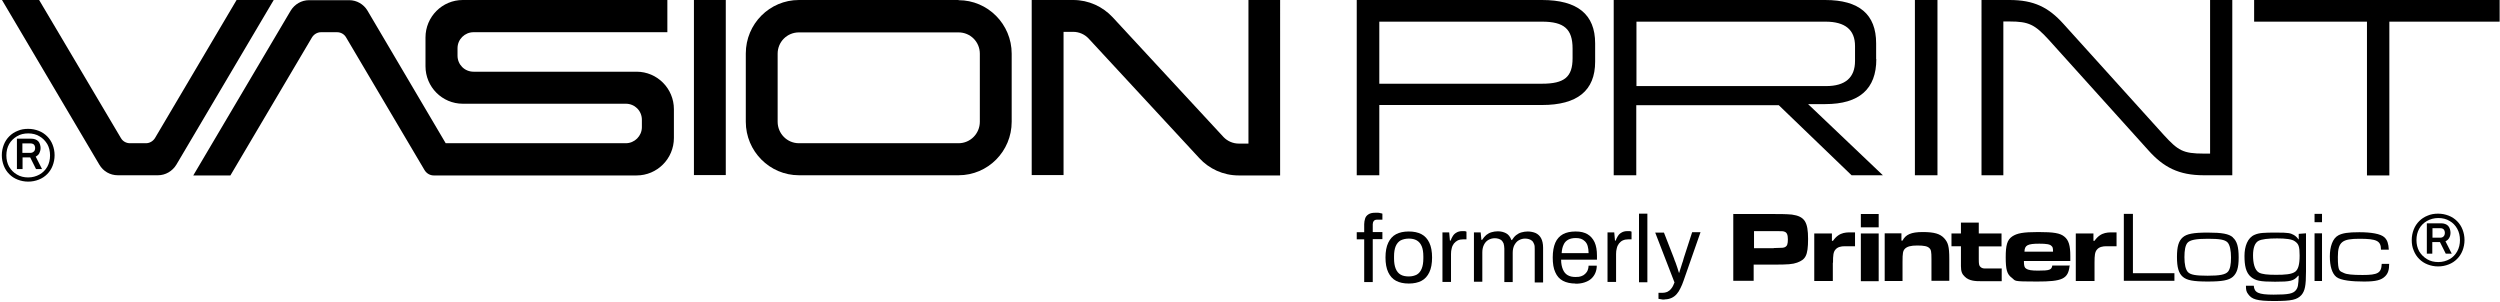 <?xml version="1.0" encoding="UTF-8"?>
<svg id="Layer_1" data-name="Layer 1" xmlns="http://www.w3.org/2000/svg" version="1.1" viewBox="0 0 1373.7 165.7">
  <defs>
    <style>
      .cls-1 {
        fill: #000;
        stroke-width: 0px;
      }
    </style>
  </defs>
  <g>
    <path class="cls-1" d="M1312.8,144.9c0,3.4-.6,5.3-2.2,6.9-2.1,2.1-5,2.9-11.6,2.9s-12.8-.6-15.2-2.5-3.6-6-3.6-11.3,1.5-9.9,4.7-11.6c2.3-1.2,5.3-1.7,11.5-1.7s11.8.8,13.9,2.9c1.5,1.5,2.1,3.3,2.3,6.7h-4.3c0-4.9-2.4-6-11.8-6s-11.9,1.6-11.9,10,1,7.6,3.3,8.8c1.6.8,4.7,1.1,10.3,1.1,8.4,0,10.3-1.1,10.5-6.1h4.1ZM1275.9,154.4h-4.1v-26.2h4.1v26.2ZM1275.9,122.1h-4.1v-4.6h4.1v4.6ZM1240.9,132.4c-1.9,1.1-2.9,3.8-2.9,7.9s.8,8.1,3.3,9.5c1.8.9,4.5,1.2,9.3,1.2s8.7-.2,10.7-1.8c1.5-1.3,2.3-3.7,2.3-8.8s-.6-6.4-2.6-7.8c-1.6-1.2-5-1.6-9.8-1.6s-8.6.4-10.3,1.4h0ZM1267.1,128.2v20.9c0,8-.6,10.7-2.5,13-2.4,2.6-5.3,3.3-15,3.3s-12.3-1-14.3-3.8c-1-1.3-1.2-2.3-1.2-4.6h4.3c.3,3.8,2.5,4.9,10.9,4.9s10.7-.6,12.2-2.4c1.2-1.5,1.4-2.7,1.6-8h-.3c-2.4,2.9-4.3,3.3-12.7,3.3s-10.7-.6-13.2-2.6c-2.9-2.4-3.6-6.4-3.6-11.6s1.7-10,5.6-11.6c2.5-1.1,5.2-1.2,12-1.2s7.6.3,9.5,1.3c1,.6,1.9,1.4,2.5,2.4h.2v-3c0,0,3.9-.3,3.9-.3h0ZM1194.8,150.1h-22.8v-32.6h-5v36.8h27.8v-4.2h0ZM1150.9,154.2v-9.9c0-4,.2-5.8,1.3-7.1,1.2-1.5,3.1-1.9,5.2-1.9h5.6v-7.6c-4.4,0-8.4-.6-12.1,4.6h-.6v-4h-9.7v26.1h10.3v-.2ZM1007.2,144.3c0-4,.2-5.8,1.3-7.1,1.2-1.5,3.1-1.9,5.2-1.9h5.6v-7.6c-4.5,0-8.4-.6-12.1,4.6h-.6v-4h-9.7v26.1h10.2v-10h0ZM1090.3,147.5c-.9,0-1.8-.4-2.4-1.2-.4-.6-.6-1.1-.6-3.9v-7h12.5v-7.1h-12.5v-6h-9.8v6h-5.2v7h5.2v7c0,1.3,0,2.6,0,3.9,0,3,.6,4.4,2.1,5.8,2.4,2.5,6.4,2.5,8.6,2.5h11.7v-7h-9.7,0ZM1128.1,138.3c0-2.1-.2-2.6-.8-3.1-.8-1-2.9-1.3-6.7-1.3-6.6,0-8.1.9-8.2,4.4h15.7ZM1137.2,146.1c-.8,7.2-4,8.6-17.9,8.6s-11.5-.3-13.9-2.1c-2.6-1.9-3.3-4.5-3.3-11.2s.8-9.6,3.6-11.5c2.6-1.7,5.8-2.4,14.3-2.4s12,.6,14.3,2.5c2.4,1.9,3.3,4.9,3.3,10.7v2.7h-25.5c0,2.7.3,3.6,1.2,4.2,1.1.8,3.1,1.1,6.6,1.1,6.3,0,7.4-.4,7.8-2.8h9.7c0,.1-.2.2-.2.2ZM1044.8,128.2v4h.6c1.7-3.3,4.7-4.7,11.1-4.7s9.5,1,11.7,3.3c2.2,2.4,2.9,4.4,2.9,11.6v11.9h-9.8v-11.9c0-4.2-.2-5.2-1.2-6.1-1-1-2.9-1.4-6.6-1.4s-5.5.6-6.7,1.7c-1.2,1.2-1.4,2.5-1.4,7.3v10.5h-9.8v-26.2h9.2ZM1032.3,154.5h-9.8v-26.2h9.8v26.2ZM1032.3,124.9h-9.8v-7.3h9.8v7.3ZM974.6,136.3c5.2-.1,5.4-.1,6.4-.6,1-.6,1.4-1.6,1.4-4.2s-.6-3.8-1.9-4.2c-.8-.3-.9-.3-5.8-.3h-10.9v9.4h10.8ZM952.5,117.6h22c3.4,0,6.7,0,10.1.3,7,1,8.9,4,8.9,13.4s-1.5,11.3-6,13c-2.5.9-5,1.1-13,1.1h-10.9v8.9h-11.2v-36.8h.1ZM1226.9,130.5c2.3,2,3.2,5.2,3.2,11s-1,8.6-3.2,10.6c-2.2,1.9-5.8,2.6-13.8,2.6s-11.5-.7-13.7-2.6c-2.3-2-3.2-5.2-3.2-10.9s.9-8.8,3.2-10.8c2.2-1.9,5.8-2.6,13.7-2.6s11.6.7,13.8,2.6h0ZM1201.9,133.5c-1.1,1.4-1.6,3.9-1.6,7.8s.6,6.9,2,8.3c1.5,1.4,4.2,1.9,10.8,1.9s9.8-.6,11.2-2.3c1.1-1.4,1.6-3.9,1.6-7.7s-.6-7-2-8.4c-1.5-1.4-4.2-1.9-10.7-1.9s-9.9.6-11.3,2.3h0Z"/>
    <path class="cls-1" d="M749.6,155.1v-23.6h-4.1v-3.9h4.1v-4.4c0-1.1.2-2.1.5-3.1s.9-1.7,1.8-2.3c.9-.6,2.1-.9,3.7-.9s1,0,1.4,0,.9,0,1.4.2c.4,0,.8.2,1.2.3v3.3h-2.8c-.9,0-1.5.2-1.9.7s-.6,1.1-.6,1.8v4.3h5.3v3.9h-5.3v23.6h-4.7Z"/>
    <path class="cls-1" d="M774.1,155.8c-2.8,0-5.1-.5-7-1.5s-3.3-2.6-4.3-4.7c-1-2.1-1.5-4.8-1.5-8.1s.5-6,1.5-8.1,2.4-3.7,4.3-4.7c1.9-1,4.2-1.5,7-1.5s5.1.5,7,1.5,3.3,2.6,4.3,4.7,1.5,4.8,1.5,8.1-.5,6-1.5,8.1-2.4,3.7-4.3,4.7-4.2,1.5-7,1.5ZM774.1,151.9c1.8,0,3.2-.4,4.4-1,1.2-.7,2.1-1.8,2.7-3.3.6-1.5.9-3.3.9-5.6v-1.1c0-2.3-.3-4.2-.9-5.6s-1.5-2.5-2.7-3.2-2.7-1-4.4-1-3.3.4-4.5,1c-1.2.7-2.1,1.8-2.7,3.2-.6,1.5-.9,3.3-.9,5.6v1.1c0,2.3.3,4.1.9,5.6.6,1.5,1.5,2.6,2.7,3.3s2.7,1,4.5,1Z"/>
    <path class="cls-1" d="M792.6,155.1v-27.4h3.7l.4,4.5h.4c.3-.9.7-1.7,1.2-2.5s1.1-1.4,2-1.9c.8-.5,1.9-.8,3.1-.8s1,0,1.4,0c.4,0,.8.2,1,.3v4.2h-1.7c-1.2,0-2.2.2-3.1.6-.8.4-1.5,1-2.1,1.7-.5.7-1,1.6-1.2,2.6-.3,1-.4,2.1-.4,3.2v15.3h-4.7Z"/>
    <path class="cls-1" d="M809.9,155.1v-27.4h3.7l.4,4.1h.4c.7-1.1,1.5-2,2.3-2.7.9-.7,1.8-1.2,2.9-1.5,1-.3,2.2-.5,3.4-.5,1.8,0,3.3.4,4.6,1.1,1.3.7,2.2,1.9,2.9,3.7h.3c.7-1.1,1.4-2,2.3-2.7.9-.7,1.8-1.2,2.9-1.5,1.1-.3,2.2-.5,3.5-.5s3.1.3,4.4.9c1.2.6,2.2,1.5,2.9,2.8s1.1,3.1,1.1,5.2v19.1h-4.6v-18.4c0-1.1,0-2-.4-2.8-.3-.7-.6-1.3-1.1-1.7s-1-.7-1.7-.9-1.3-.3-2.1-.3c-1.2,0-2.3.3-3.4.9s-1.8,1.5-2.5,2.7c-.6,1.2-.9,2.6-.9,4.2v16.1h-4.6v-18.4c0-1.1-.2-2-.4-2.8-.3-.7-.7-1.3-1.1-1.7-.5-.4-1-.7-1.7-.9s-1.3-.3-2-.3c-1.3,0-2.4.3-3.5.9s-1.9,1.5-2.5,2.7-.9,2.6-.9,4.2v16.1h-4.6v.3Z"/>
    <path class="cls-1" d="M865.7,155.8c-2.7,0-5-.5-6.9-1.5s-3.3-2.6-4.2-4.7c-1-2.1-1.4-4.8-1.4-8.1s.5-6,1.4-8.1,2.4-3.7,4.2-4.7,4.2-1.5,7-1.5,4.7.5,6.5,1.5c1.7,1,3,2.5,3.9,4.4.9,2,1.3,4.4,1.3,7.4v2.2h-19.7c0,2.2.4,4,1,5.4s1.4,2.4,2.6,3.1,2.6,1,4.3,1,2.2-.1,3.1-.4c.9-.3,1.6-.7,2.2-1.3s1.1-1.2,1.4-2c.3-.8.5-1.6.5-2.5h4.5c0,1.5-.3,2.8-.8,4s-1.3,2.3-2.3,3.2-2.2,1.5-3.7,2-3.1.7-5,.7h.1ZM858,139.1h14.9c0-1.5-.2-2.8-.5-3.9s-.8-1.9-1.5-2.6c-.7-.7-1.4-1.1-2.2-1.4-.8-.3-1.8-.4-2.9-.4-1.6,0-3,.3-4.1.9-1.1.6-2,1.5-2.5,2.7-.6,1.2-1,2.8-1.1,4.7h-.1Z"/>
    <path class="cls-1" d="M883.3,155.1v-27.4h3.7l.4,4.5h.4c.3-.9.7-1.7,1.2-2.5s1.1-1.4,2-1.9c.8-.5,1.9-.8,3.1-.8s1,0,1.4,0c.4,0,.8.2,1,.3v4.2h-1.7c-1.2,0-2.2.2-3.1.6-.9.4-1.5,1-2.1,1.7-.5.7-1,1.6-1.2,2.6-.3,1-.4,2.1-.4,3.2v15.3h-4.7Z"/>
    <path class="cls-1" d="M900.6,155.1v-37.7h4.6v37.7h-4.6Z"/>
    <path class="cls-1" d="M914.7,164.6c-.8,0-1.6,0-2.2-.2-.6-.1-1-.2-1.2-.2v-3.3h2.3c.8,0,1.7-.2,2.5-.5.8-.4,1.5-.9,2.2-1.8.7-.8,1.3-2,1.8-3.4l-10.6-27.4h4.8l5.5,14.1c.2.7.5,1.5.9,2.4.3,1,.7,1.9,1,2.9s.6,1.9.8,2.6h.3c0-.6.3-1.2.5-1.9s.4-1.4.7-2.2c.2-.8.5-1.5.7-2.1s.4-1.3.5-1.8l4.6-14.2h4.6l-9.3,26.6c-.5,1.5-1.1,2.9-1.7,4.1-.6,1.3-1.3,2.4-2.1,3.3-.8.9-1.7,1.6-2.8,2.1s-2.3.8-3.8.8h0Z"/>
    <path class="cls-1" d="M1353.1,126.1c-.7-1.8-1.7-3.3-3-4.6-1.3-1.3-2.8-2.3-4.6-3-1.8-.7-3.7-1.1-5.8-1.1s-4,.3-5.8,1.1c-1.8.7-3.3,1.7-4.6,3-1.3,1.3-2.3,2.8-3,4.6-.7,1.8-1.1,3.7-1.1,5.8s.3,4,1.1,5.8c.7,1.8,1.7,3.3,3,4.6s2.8,2.3,4.6,3c1.8.7,3.7,1.1,5.8,1.1s4-.4,5.8-1.1c1.8-.7,3.3-1.7,4.6-3,1.3-1.3,2.3-2.8,3-4.6s1.1-3.7,1.1-5.8-.4-4-1.1-5.8ZM1350.2,138.1c-1,1.8-2.4,3.3-4.2,4.3-1.8,1-3.9,1.6-6.2,1.6s-4.4-.5-6.2-1.6-3.2-2.5-4.3-4.3c-1-1.8-1.5-3.9-1.5-6.2s.5-4.4,1.5-6.2c1-1.8,2.4-3.2,4.3-4.3,1.8-1,3.9-1.6,6.2-1.6s4.4.5,6.2,1.6c1.8,1,3.2,2.5,4.2,4.3s1.5,3.9,1.5,6.2-.5,4.4-1.5,6.2Z"/>
    <path class="cls-1" d="M1343.7,132.6c.9-.4,1.7-1.1,2.1-1.9.5-.8.7-1.8.7-2.9s-.4-2.7-1.3-3.7c-.9-.9-2.2-1.4-3.9-1.4h-7.8v16.7h3v-6.4h4.2l3.2,6.4h3.3l-3.5-6.9h0ZM1342.7,129.9c-.5.5-1.1.7-1.8.7h-4.3v-5.2h4.3c.8,0,1.4.2,1.8.6s.7,1.1.7,1.9-.2,1.5-.7,2h0Z"/>
  </g>
  <g>
    <path class="cls-1" d="M876.5,33.9c0,15.9-9.8,23.8-29.2,23.8h-89.4v38.6h-12.4V0h101.8c19.5,0,29.2,7.9,29.2,23.8v10h0ZM757.9,11.9v34.1h89.4c12.3,0,16.8-3.7,16.8-14v-5.3c0-10.7-4.6-14.8-16.8-14.8,0,0-89.4,0-89.4,0Z"/>
    <path class="cls-1" d="M1031,32.5c0,16.4-9.4,24.7-28,24.7h-9.5l41.1,39.1h-17.2l-40-38.5h-78.3v38.5h-12.4V0h116.2c18.7,0,28,7.9,28,23.8v8.7h.1ZM899.2,11.9v35.4h104.2c10.6,0,15.9-4.7,15.9-13.8v-8.2c0-8.9-5.4-13.4-16.2-13.4h-103.9Z"/>
    <path class="cls-1" d="M1064.6,96.3h-12.4V0h12.4v96.3Z"/>
    <path class="cls-1" d="M1226.5,96.3h-15.6c-13.7,0-22.1-4.4-30.4-13.7l-54.8-60.8c-7.6-8.3-10.9-10-21.5-10h-3.4v84.5h-12V0h15.4c13.4,0,21.4,4,29.6,13.1l55.2,61.1c7.8,8.5,10.5,10.2,21.9,10.2h3.5V0h12.2v96.3h0Z"/>
    <path class="cls-1" d="M1373.5,11.9h-60.6v84.5h-12.3V11.9h-62V0h134.9v11.8h0Z"/>
    <path class="cls-1" d="M28.9,79.5c-.7-1.8-1.7-3.3-3-4.6-1.3-1.3-2.8-2.3-4.6-3s-3.7-1.1-5.8-1.1-4,.3-5.8,1.1c-1.8.7-3.3,1.7-4.6,3-1.3,1.3-2.3,2.8-3,4.6-.7,1.8-1.1,3.7-1.1,5.8s.4,4,1.1,5.8,1.7,3.3,3,4.6c1.3,1.3,2.8,2.3,4.6,3s3.7,1.1,5.8,1.1,4-.4,5.8-1.1,3.3-1.7,4.6-3c1.3-1.3,2.3-2.8,3-4.6.7-1.8,1.1-3.7,1.1-5.8s-.4-4-1.1-5.8ZM26,91.6c-1,1.8-2.5,3.3-4.3,4.3s-3.9,1.6-6.2,1.6-4.4-.5-6.2-1.6c-1.8-1-3.2-2.5-4.3-4.3-1-1.8-1.5-3.9-1.5-6.2s.5-4.4,1.5-6.2c1-1.8,2.5-3.2,4.3-4.3s3.9-1.6,6.2-1.6,4.4.5,6.2,1.6c1.8,1,3.2,2.5,4.3,4.3,1,1.8,1.5,3.9,1.5,6.2s-.5,4.4-1.5,6.2Z"/>
    <path class="cls-1" d="M398.8,0h-17.5v96.2h17.5V0Z"/>
    <path class="cls-1" d="M526.7,0h-87.7c-16.1,0-29.2,13.1-29.2,29.4v37.5c0,16.2,13.1,29.4,29.2,29.4h87.7c16.2,0,29.2-13.2,29.2-29.4V29.5c0-16.2-13.1-29.4-29.2-29.4h0ZM538.4,66.9c0,6.5-5.2,11.8-11.7,11.8h-87.7c-6.5,0-11.7-5.3-11.7-11.8V29.5c0-6.5,5.2-11.7,11.7-11.7h87.7c6.5,0,11.7,5.2,11.7,11.7v37.5h0Z"/>
    <path class="cls-1" d="M130,0l-44.8,75.8c-1.1,1.8-3,2.9-5,2.9h-8.8c-2.1,0-4-1.1-5-2.9L21.5,0H1.1l53.5,90.5c2.1,3.6,5.9,5.8,10.1,5.8h22.1c4.1,0,7.9-2.2,10.1-5.8L150.4,0h-20.4Z"/>
    <path class="cls-1" d="M349.8,39.4h-89.6c-4.9,0-8.8-3.9-8.8-8.8v-4.1c0-4.9,4-8.8,8.8-8.8h106.5V0h-112.4c-11.3,0-20.5,9.2-20.5,20.6v15.8c0,11.4,9.2,20.6,20.5,20.6h89.6c4.9,0,8.8,3.9,8.8,8.8v4.1c0,4.8-4,8.8-8.8,8.8h-99L201.9,5.8c-2.1-3.5-5.9-5.7-10-5.7h-22.1c-4.1,0-7.9,2.2-10.1,5.8l-53.5,90.5h20.4l44.8-75.8c1.1-1.8,3-2.9,5-2.9h8.8c2.1,0,4,1.1,5,2.9l43.1,72.9c1.1,1.8,3,2.9,5,2.9h111.5c11.3,0,20.5-9.2,20.5-20.6v-15.8c0-11.4-9.2-20.6-20.5-20.6h0Z"/>
    <path class="cls-1" d="M686,0v78.9h-5.3c-3.3,0-6.3-1.4-8.4-3.6l-60.9-65.8c-5.4-5.8-13.1-9.5-21.7-9.5h-22.8v96.2h17.5V17.5h5.3c3.3,0,6.3,1.4,8.4,3.6l60.9,65.8c5.3,5.8,13.1,9.5,21.6,9.5h22.8V0h-17.5.1Z"/>
    <path class="cls-1" d="M19.5,86.1c.9-.4,1.7-1.1,2.1-1.9s.7-1.8.7-2.9-.4-2.8-1.3-3.7c-.9-.9-2.2-1.4-3.9-1.4h-7.8v16.7h3.1v-6.4h4.2l3.2,6.4h3.3l-3.5-6.9h-.1ZM18.5,83.3c-.5.5-1.1.7-1.8.7h-4.4v-5.2h4.4c.8,0,1.4.2,1.9.6.4.4.7,1.1.7,1.9s-.2,1.5-.7,2h-.1Z"/>
  </g>
</svg>